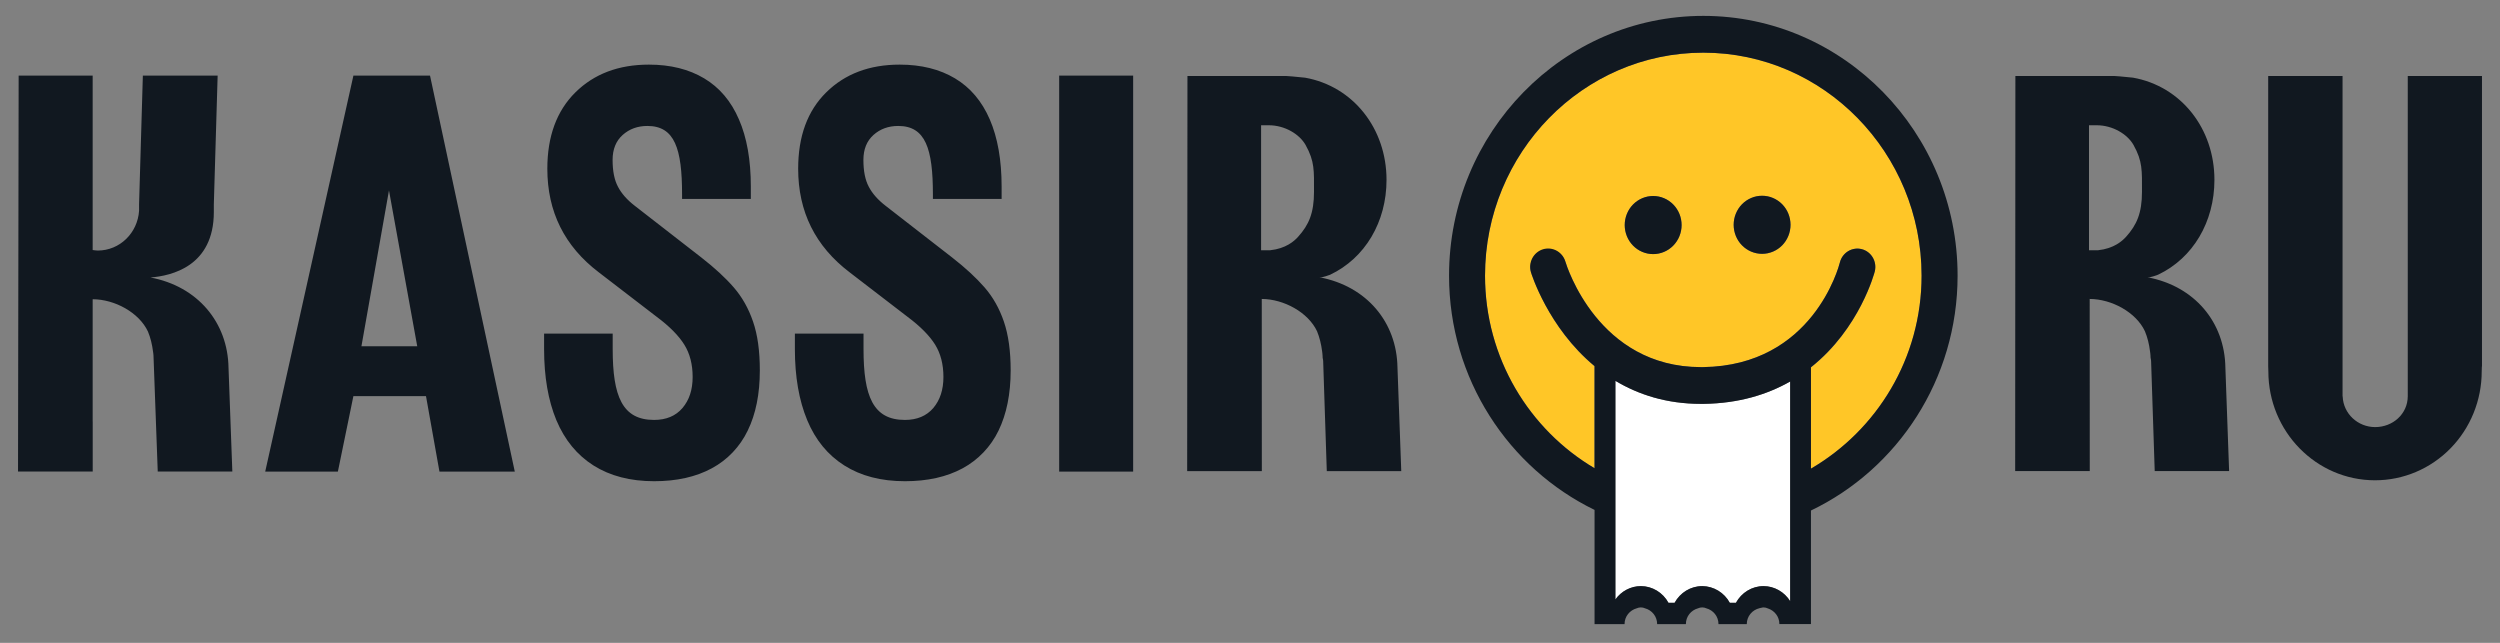 <svg width="105" height="27" viewBox="0 0 105 27" fill="none" xmlns="http://www.w3.org/2000/svg">
    <rect x="0" y="0" width="105" height="27" fill="#808080" stroke="none"/>
    <g clip-path="url(#clip0_190_14346)">
        <path d="M14.843 3.176L11.139 19.807H14.191L14.842 16.638H17.892L18.457 19.807H21.621L18.061 3.176H14.843ZM15.18 14.543L16.337 7.997L17.524 14.543H15.18ZM30.816 12.069C30.466 11.665 30.01 11.246 29.454 10.813L26.654 8.638C26.333 8.39 26.1 8.123 25.953 7.84C25.803 7.557 25.729 7.182 25.729 6.717C25.729 6.268 25.872 5.919 26.152 5.668C26.435 5.416 26.779 5.29 27.191 5.29C28.341 5.29 28.647 6.249 28.647 8.167V8.355H31.535V7.836C31.535 6.721 31.369 5.78 31.036 5.016C30.708 4.251 30.219 3.676 29.577 3.292C28.933 2.908 28.16 2.714 27.254 2.714C25.98 2.714 24.951 3.104 24.166 3.88C23.382 4.656 22.988 5.725 22.988 7.087C22.988 8.893 23.708 10.342 25.15 11.438L27.587 13.31C28.121 13.707 28.504 14.097 28.74 14.474C28.975 14.851 29.091 15.304 29.091 15.833C29.091 16.37 28.949 16.802 28.664 17.137C28.381 17.469 27.981 17.637 27.47 17.637C26.137 17.637 25.733 16.645 25.733 14.662V14.012H22.852V14.662C22.852 15.821 23.023 16.817 23.367 17.647C23.715 18.477 24.235 19.111 24.927 19.55C25.623 19.989 26.472 20.211 27.472 20.211C28.421 20.211 29.229 20.03 29.895 19.669C30.55 19.318 31.078 18.763 31.404 18.085C31.744 17.389 31.913 16.547 31.913 15.556C31.913 14.746 31.82 14.064 31.628 13.508C31.438 12.951 31.167 12.473 30.816 12.069ZM41.35 12.069C40.998 11.665 40.544 11.246 39.988 10.813L37.188 8.638C36.867 8.39 36.634 8.123 36.487 7.84C36.337 7.557 36.263 7.182 36.263 6.717C36.263 6.268 36.406 5.919 36.686 5.668C36.967 5.416 37.314 5.29 37.725 5.29C38.875 5.29 39.182 6.249 39.182 8.167V8.355H42.068V7.836C42.068 6.721 41.901 5.78 41.571 5.016C41.24 4.251 40.753 3.676 40.111 3.292C39.467 2.908 38.692 2.714 37.786 2.714C36.515 2.714 35.486 3.104 34.701 3.88C33.914 4.656 33.523 5.725 33.523 7.087C33.523 8.893 34.243 10.342 35.685 11.438L38.122 13.31C38.654 13.707 39.039 14.097 39.275 14.474C39.508 14.851 39.624 15.304 39.624 15.833C39.624 16.37 39.481 16.802 39.199 17.137C38.913 17.469 38.516 17.637 38.005 17.637C36.67 17.637 36.268 16.645 36.268 14.662V14.012H33.385V14.662C33.385 15.821 33.558 16.817 33.903 17.647C34.247 18.477 34.768 19.111 35.462 19.55C36.156 19.989 37.004 20.211 38.008 20.211C38.953 20.211 39.764 20.03 40.43 19.669C41.084 19.316 41.612 18.762 41.939 18.085C42.276 17.389 42.448 16.547 42.448 15.556C42.448 14.746 42.353 14.064 42.163 13.508C41.973 12.951 41.702 12.473 41.35 12.069ZM44.485 3.176H47.592V19.807H44.485V3.176ZM6.321 11.655C7.198 11.584 8.981 11.189 8.981 8.904V8.574L9.141 3.175H6L5.841 8.574V8.852C5.781 9.782 5.033 10.523 4.106 10.523C4.032 10.523 3.963 10.509 3.892 10.501V3.176H0.783L0.757 19.804H3.894V17.708H3.892V12.568C4.817 12.57 5.841 13.126 6.214 13.925C6.319 14.177 6.39 14.464 6.43 14.784C6.435 14.836 6.447 14.887 6.447 14.942C6.447 15.017 6.625 19.804 6.625 19.804H9.758C9.758 19.804 9.598 15.503 9.598 15.45C9.57 13.54 8.299 12.026 6.321 11.655ZM58.694 15.437C58.666 13.529 57.397 12.018 55.422 11.646H55.517C55.614 11.627 55.735 11.587 55.864 11.54C57.335 10.844 58.234 9.318 58.234 7.555C58.234 5.395 56.829 3.623 54.815 3.263C54.392 3.214 54.033 3.193 54.033 3.193H49.873L49.861 19.787H52.997L52.994 12.556C53.916 12.56 54.943 13.116 55.317 13.915C55.419 14.166 55.492 14.453 55.531 14.771C55.535 14.824 55.547 14.876 55.547 14.93C55.547 15.005 55.554 15.058 55.566 15.1C55.566 15.122 55.571 15.137 55.573 15.16C55.573 15.226 55.725 19.787 55.725 19.787H58.853C58.854 19.787 58.697 15.491 58.694 15.437ZM54.52 9.946C54.359 10.127 54.007 10.44 53.349 10.51H52.966V5.261H53.292C53.952 5.261 54.575 5.627 54.836 6.091C55.221 6.782 55.188 7.171 55.188 8.056C55.188 8.947 54.972 9.446 54.52 9.946Z" fill="#111820"/>
        <path d="M101.126 3.192V16.646C101.121 17.396 100.491 17.938 99.757 17.938C99.031 17.938 98.418 17.377 98.392 16.646H98.387V3.192H95.264V15.383C95.269 15.444 95.271 15.512 95.271 15.597C95.271 18.124 97.279 20.172 99.752 20.172C100.34 20.172 100.923 20.054 101.466 19.824C102.01 19.594 102.504 19.257 102.92 18.832C103.336 18.407 103.666 17.903 103.891 17.348C104.116 16.793 104.232 16.198 104.232 15.597C104.232 15.476 104.239 15.381 104.249 15.301V3.192H101.126ZM90.194 11.645H90.289C90.387 11.627 90.508 11.586 90.636 11.539C92.108 10.843 93.006 9.317 93.006 7.554C93.006 5.394 91.602 3.622 89.588 3.262C89.167 3.213 88.806 3.192 88.806 3.192H84.646L84.637 19.786H87.77L87.767 12.556C88.689 12.56 89.716 13.115 90.087 13.914C90.192 14.165 90.265 14.453 90.303 14.77C90.308 14.823 90.32 14.875 90.32 14.929C90.32 15.004 90.327 15.058 90.339 15.099C90.339 15.121 90.344 15.136 90.346 15.159C90.346 15.225 90.498 19.786 90.498 19.786H93.623C93.623 19.786 93.466 15.489 93.466 15.436C93.438 13.528 92.169 12.017 90.194 11.645ZM89.295 9.945C89.131 10.127 88.779 10.439 88.121 10.51H87.738V5.261H88.064C88.724 5.261 89.347 5.627 89.609 6.091C89.994 6.781 89.963 7.171 89.963 8.056C89.963 8.947 89.745 9.446 89.295 9.945Z" fill="#111820"/>
        <path d="M71.54 2.211C66.484 2.211 62.372 6.414 62.372 11.577C62.372 15.036 64.231 18.045 66.971 19.665V15.381C65.01 13.759 64.311 11.467 64.299 11.431C64.25 11.237 64.275 11.032 64.371 10.857C64.467 10.682 64.626 10.553 64.814 10.495C65.001 10.438 65.204 10.457 65.378 10.549C65.552 10.64 65.684 10.798 65.747 10.987C65.804 11.177 67.126 15.419 71.44 15.419H71.531C76.137 15.357 77.23 11.198 77.276 11.023C77.325 10.825 77.45 10.655 77.622 10.55C77.793 10.446 77.999 10.415 78.193 10.464C78.597 10.567 78.842 10.984 78.742 11.398C78.733 11.434 78.124 13.794 76.061 15.428V19.683C78.826 18.069 80.708 15.055 80.708 11.578C80.707 6.414 76.596 2.211 71.54 2.211ZM69.433 10.672C69.276 10.673 69.121 10.642 68.976 10.58C68.831 10.519 68.699 10.429 68.588 10.316C68.477 10.203 68.388 10.068 68.329 9.92C68.269 9.772 68.238 9.613 68.238 9.453C68.238 9.293 68.269 9.134 68.329 8.986C68.389 8.838 68.477 8.703 68.588 8.59C68.699 8.477 68.83 8.387 68.975 8.326C69.12 8.264 69.275 8.233 69.432 8.233C69.589 8.233 69.745 8.264 69.889 8.326C70.034 8.387 70.166 8.477 70.277 8.59C70.388 8.703 70.476 8.838 70.536 8.986C70.596 9.134 70.627 9.293 70.627 9.453C70.627 9.613 70.596 9.771 70.536 9.919C70.476 10.067 70.388 10.202 70.277 10.315C70.167 10.428 70.035 10.518 69.89 10.579C69.745 10.641 69.59 10.672 69.433 10.672ZM74.007 10.662C73.85 10.661 73.695 10.63 73.55 10.568C73.405 10.507 73.273 10.417 73.163 10.304C73.052 10.191 72.964 10.056 72.904 9.908C72.844 9.76 72.814 9.602 72.814 9.441C72.814 9.281 72.845 9.123 72.905 8.975C72.965 8.827 73.053 8.693 73.164 8.579C73.275 8.466 73.406 8.377 73.551 8.315C73.696 8.254 73.852 8.223 74.008 8.223C74.325 8.223 74.629 8.352 74.852 8.581C75.076 8.809 75.202 9.12 75.201 9.443C75.201 9.766 75.075 10.076 74.851 10.305C74.627 10.534 74.323 10.662 74.007 10.662Z" fill="#FFC627"/>
        <path d="M67.847 15.995V25.176C67.97 25.003 68.13 24.863 68.316 24.766C68.502 24.669 68.707 24.617 68.916 24.616C69.403 24.616 69.843 24.892 70.076 25.317H70.332C70.448 25.106 70.615 24.929 70.819 24.806C71.023 24.683 71.255 24.617 71.492 24.616C71.978 24.616 72.417 24.892 72.652 25.317H72.909C73.023 25.106 73.191 24.929 73.394 24.806C73.598 24.683 73.83 24.617 74.067 24.616C74.525 24.616 74.944 24.861 75.186 25.247V16.023C74.228 16.568 73.037 16.942 71.549 16.963H71.44C69.983 16.962 68.805 16.568 67.847 15.995Z" fill="white"/>
        <path d="M69.434 8.232C69.277 8.231 69.121 8.263 68.976 8.324C68.831 8.385 68.699 8.475 68.588 8.588C68.477 8.702 68.388 8.837 68.329 8.985C68.269 9.133 68.238 9.292 68.238 9.453C68.238 9.776 68.364 10.086 68.588 10.315C68.812 10.544 69.116 10.672 69.433 10.672C69.749 10.672 70.053 10.544 70.277 10.315C70.501 10.086 70.627 9.776 70.627 9.453C70.627 9.292 70.597 9.134 70.537 8.986C70.477 8.838 70.389 8.703 70.278 8.59C70.167 8.476 70.036 8.386 69.891 8.325C69.746 8.263 69.591 8.232 69.434 8.232ZM74.007 8.222C73.85 8.222 73.695 8.253 73.55 8.315C73.406 8.376 73.274 8.466 73.163 8.579C73.052 8.693 72.965 8.827 72.905 8.975C72.845 9.123 72.814 9.282 72.814 9.442C72.814 9.602 72.845 9.76 72.905 9.908C72.965 10.056 73.053 10.191 73.164 10.304C73.275 10.417 73.407 10.507 73.552 10.568C73.697 10.629 73.852 10.66 74.009 10.66C74.325 10.66 74.629 10.531 74.853 10.303C75.076 10.074 75.202 9.763 75.202 9.44C75.201 9.117 75.076 8.807 74.852 8.578C74.627 8.35 74.324 8.221 74.007 8.222Z" fill="#111820"/>
        <path d="M71.54 0.667C65.653 0.667 60.86 5.562 60.86 11.577C60.86 15.92 63.366 19.663 66.971 21.416V26.213H68.231V26.212C68.231 25.888 68.452 25.628 68.742 25.549C68.797 25.524 68.856 25.511 68.917 25.511C68.977 25.511 69.036 25.524 69.091 25.549C69.381 25.628 69.6 25.888 69.6 26.212V26.213H70.807V26.212C70.807 25.888 71.026 25.628 71.318 25.549C71.373 25.524 71.432 25.511 71.492 25.511C71.552 25.511 71.611 25.524 71.665 25.549C71.958 25.628 72.176 25.888 72.176 26.212V26.213H73.365V26.212C73.365 25.879 73.598 25.615 73.9 25.544C73.918 25.535 73.945 25.535 73.966 25.529C73.995 25.527 74.021 25.512 74.049 25.512C74.052 25.512 74.052 25.514 74.052 25.514C74.057 25.514 74.062 25.511 74.066 25.511C74.135 25.511 74.194 25.529 74.247 25.553C74.528 25.641 74.734 25.897 74.734 26.211V26.212H76.06V21.442C79.695 19.699 82.219 15.938 82.219 11.576C82.219 5.562 77.427 0.667 71.54 0.667ZM75.186 25.248C75.066 25.055 74.901 24.896 74.705 24.786C74.51 24.676 74.29 24.617 74.067 24.616C73.582 24.616 73.142 24.892 72.909 25.317H72.652C72.537 25.106 72.369 24.93 72.165 24.807C71.961 24.684 71.729 24.618 71.493 24.616C71.005 24.616 70.568 24.892 70.333 25.317H70.076C69.961 25.106 69.793 24.929 69.589 24.806C69.385 24.683 69.153 24.617 68.916 24.616C68.488 24.616 68.094 24.832 67.847 25.176V15.995C68.805 16.568 69.983 16.962 71.441 16.962H71.55C73.038 16.942 74.229 16.567 75.187 16.023V25.248H75.186ZM76.06 19.683V15.425V15.426C78.119 13.791 78.732 11.434 78.741 11.398C78.765 11.3 78.77 11.197 78.755 11.098C78.741 10.998 78.707 10.902 78.656 10.815C78.605 10.728 78.538 10.653 78.458 10.592C78.379 10.532 78.288 10.489 78.192 10.464C77.998 10.415 77.793 10.446 77.621 10.55C77.449 10.655 77.324 10.825 77.275 11.023C77.23 11.199 76.136 15.357 71.53 15.419H71.439C67.125 15.419 65.803 11.177 65.746 10.988C65.718 10.89 65.671 10.8 65.608 10.721C65.545 10.643 65.468 10.578 65.381 10.53C65.293 10.482 65.198 10.452 65.099 10.441C65 10.431 64.9 10.441 64.805 10.47C64.71 10.499 64.622 10.547 64.545 10.611C64.468 10.675 64.404 10.754 64.357 10.843C64.31 10.933 64.281 11.03 64.27 11.131C64.26 11.232 64.27 11.334 64.299 11.431C64.308 11.467 65.012 13.754 66.97 15.375V19.665C64.23 18.045 62.371 15.036 62.371 11.577C62.371 6.414 66.483 2.212 71.539 2.212C76.594 2.212 80.707 6.414 80.707 11.577C80.708 15.054 78.825 18.068 76.06 19.683Z" fill="#111820"/>
    </g>
    <defs>
        <clipPath id="clip0_190_14346">
            <rect width="103.486" height="25.872" fill="white" transform="translate(0.757 0.632)"/>
        </clipPath>
    </defs>
</svg>
